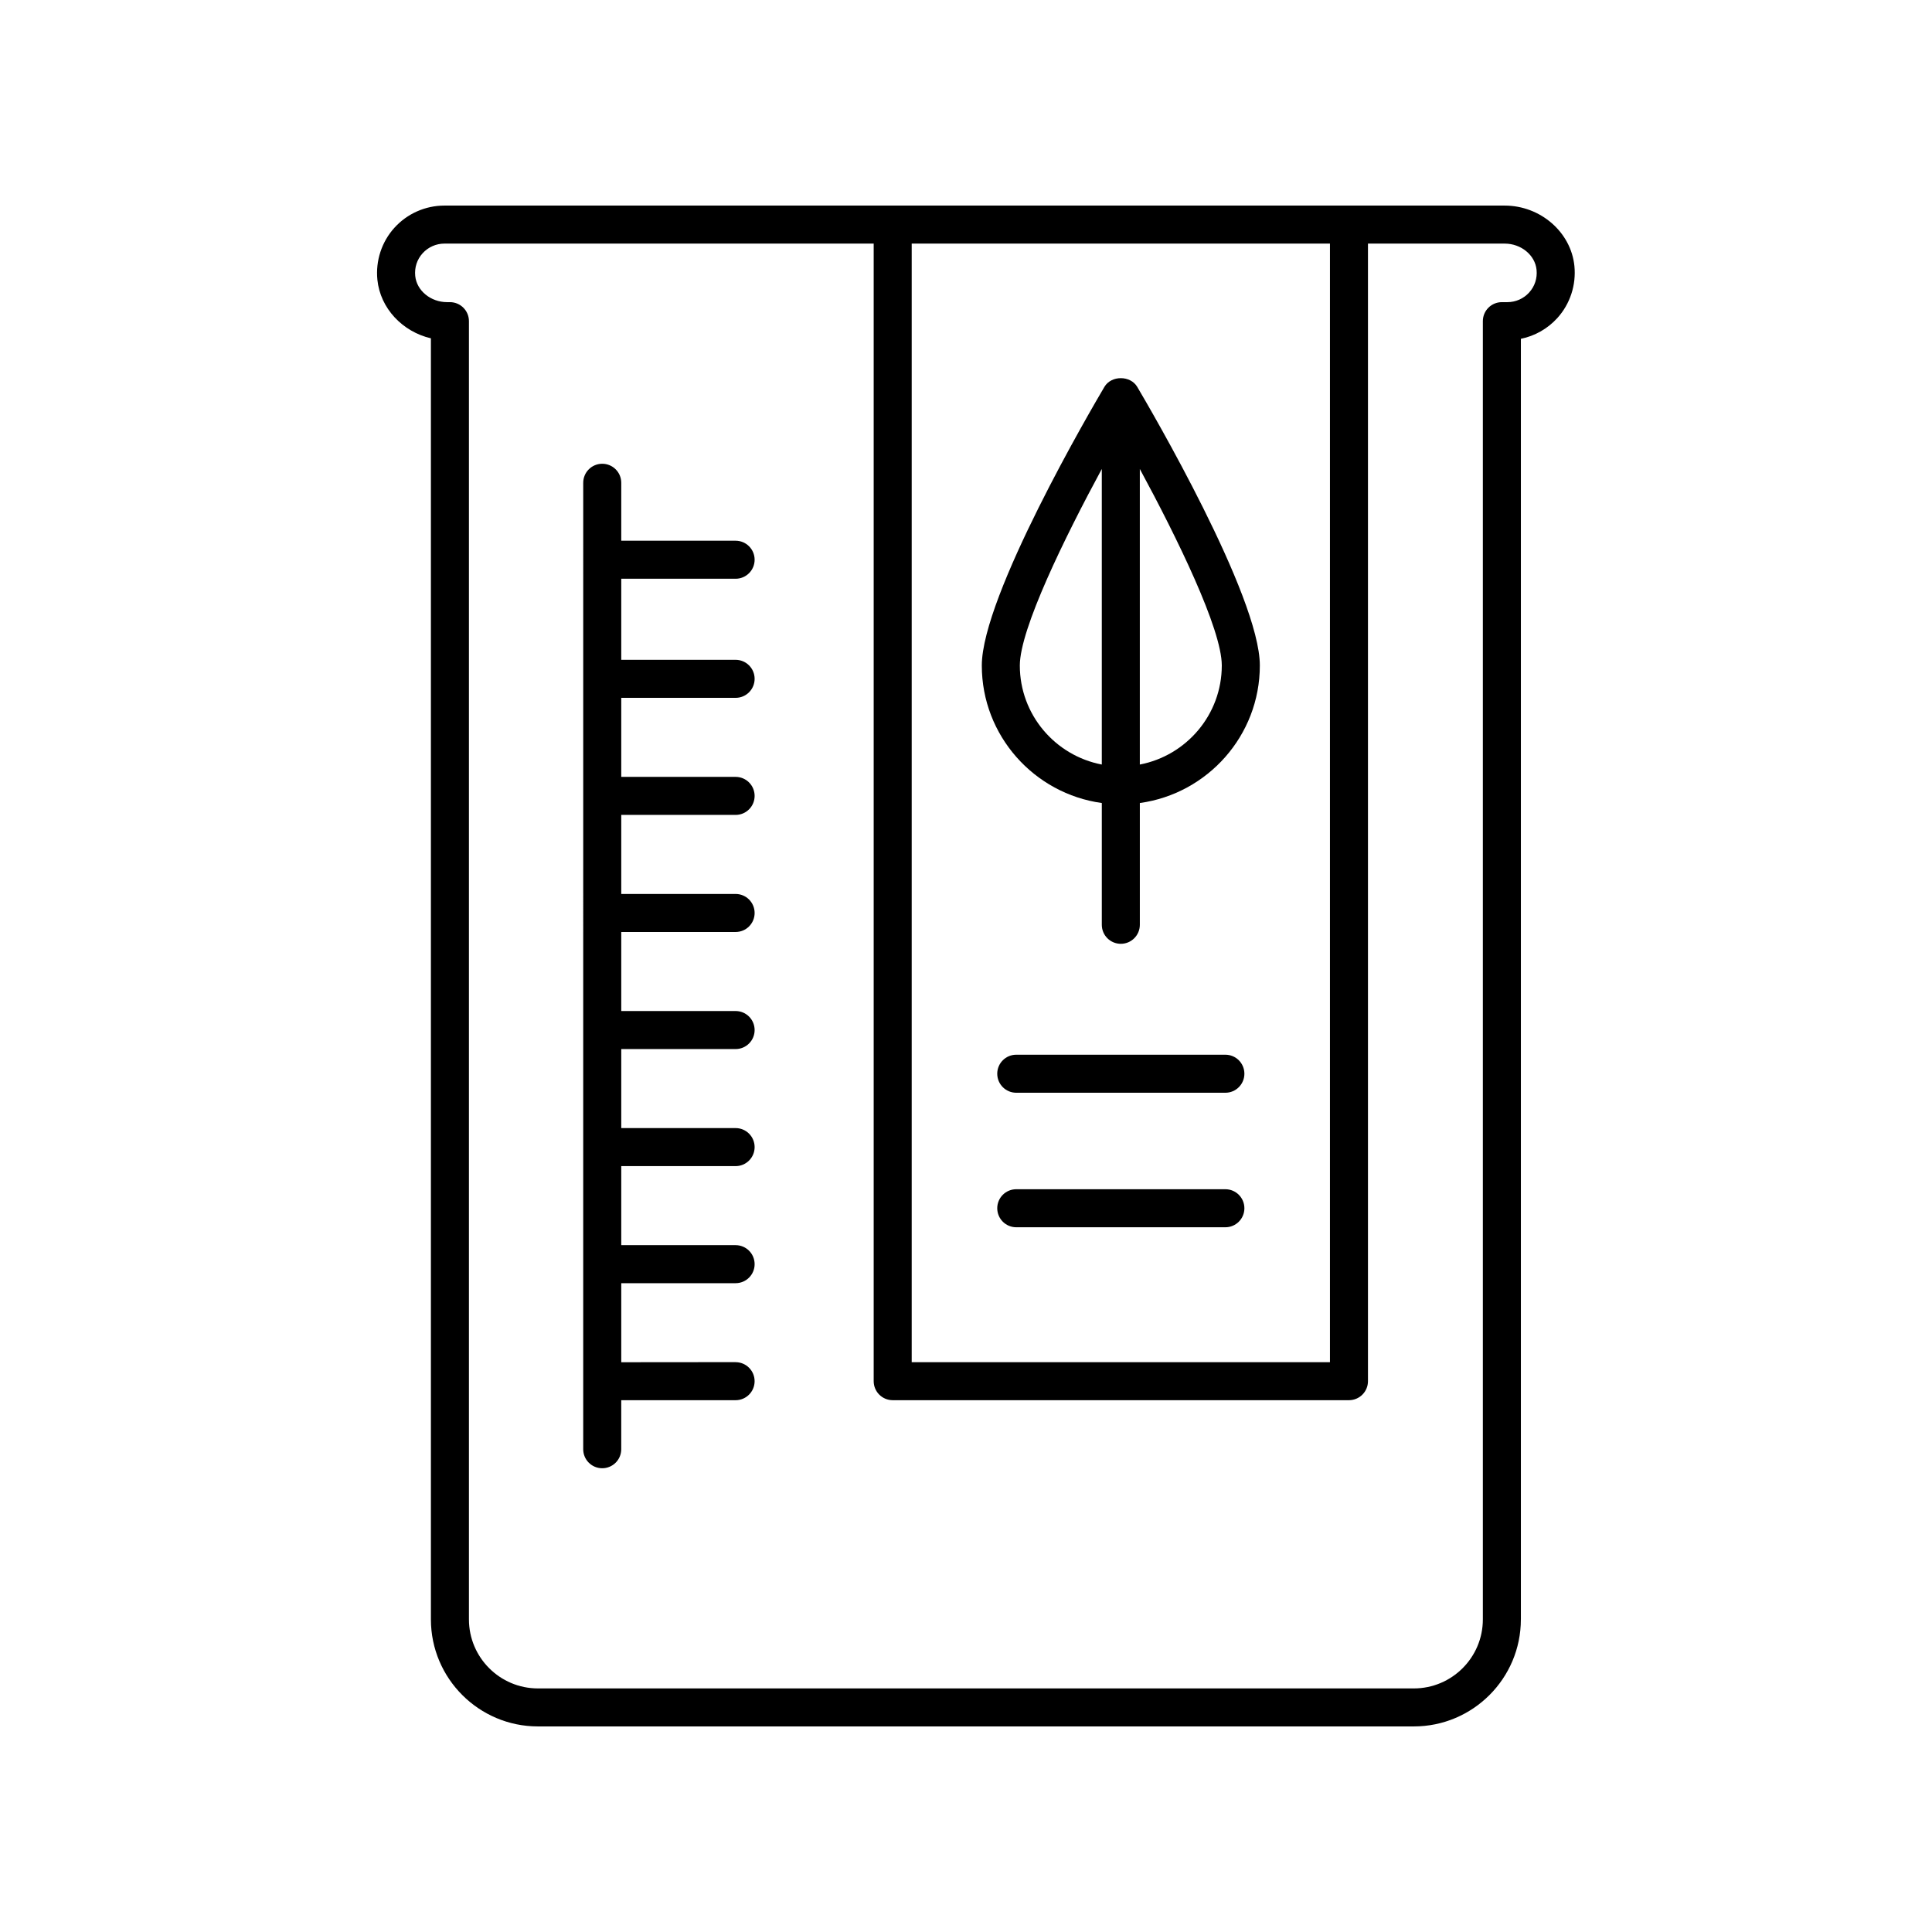 <?xml version="1.0" encoding="UTF-8"?>
<!-- Uploaded to: ICON Repo, www.iconrepo.com, Generator: ICON Repo Mixer Tools -->
<svg fill="#000000" width="800px" height="800px" version="1.1" viewBox="144 144 512 512" xmlns="http://www.w3.org/2000/svg">
 <g>
  <path d="m436.69 246.51c-3.324 5.621-32.5 55.445-32.5 73.852 0 18.594 13.871 33.977 31.801 36.445v32.273c0 2.785 2.254 5.039 5.039 5.039s5.039-2.254 5.039-5.039v-32.273c17.93-2.469 31.801-17.852 31.801-36.445 0-18.41-29.176-68.23-32.5-73.852-1.816-3.059-6.867-3.059-8.68 0zm9.375 100.1v-78.328c9.812 18.133 21.723 42.414 21.723 52.082-0.004 13.031-9.375 23.879-21.723 26.246zm-31.801-26.246c0-9.668 11.91-33.945 21.723-52.082v78.328c-12.352-2.367-21.723-13.215-21.723-26.246z"/>
  <path d="m547.05 573.16v-339.37c3.691-0.754 7.098-2.672 9.668-5.512 3.375-3.727 5.019-8.75 4.516-13.785-0.898-8.98-9.012-16.012-18.477-16.012h-281c-5.031 0-9.855 2.141-13.23 5.875-3.375 3.723-5.019 8.75-4.516 13.777 0.762 7.586 6.664 13.777 14.184 15.523v339.5c0 15.637 12.723 28.363 28.363 28.363h232.12c15.641 0.004 28.367-12.719 28.367-28.363zm-50.598-68.168h-110.84v-296.44h110.84zm47.039-280.92h-1.48c-2.785 0-5.039 2.254-5.039 5.039v344.05c0 10.086-8.203 18.289-18.289 18.289h-232.12c-10.086 0-18.289-8.203-18.289-18.289v-344.05c0-2.785-2.254-5.039-5.039-5.039h-0.746c-4.344 0-8.062-3.047-8.449-6.941-0.227-2.238 0.473-4.375 1.961-6.016 1.473-1.625 3.574-2.559 5.766-2.559h113.77v301.47c0 2.785 2.254 5.039 5.039 5.039h120.91c2.785 0 5.039-2.254 5.039-5.039v-301.47h36.23c4.348 0 8.062 3.047 8.449 6.941 0.227 2.238-0.473 4.375-1.961 6.019-1.473 1.629-3.566 2.555-5.754 2.555z"/>
  <path d="m338.94 504.99c2.785 0 5.039 2.254 5.039 5.039s-2.254 5.039-5.039 5.039h-30.305v12.992c0 2.785-2.254 5.039-5.039 5.039s-5.039-2.254-5.039-5.039l0.004-256.12c0-2.785 2.254-5.039 5.039-5.039 2.785 0 5.039 2.254 5.039 5.039v15.355h30.305c2.785 0 5.039 2.254 5.039 5.039 0 2.785-2.254 5.039-5.039 5.039h-30.305v21.484h30.305c2.785 0 5.039 2.254 5.039 5.039 0 2.785-2.254 5.039-5.039 5.039h-30.305v20.945h30.305c2.785 0 5.039 2.254 5.039 5.039s-2.254 5.039-5.039 5.039h-30.305v20.949h30.305c2.785 0 5.039 2.254 5.039 5.039 0 2.785-2.254 5.039-5.039 5.039h-30.305v20.945h30.305c2.785 0 5.039 2.254 5.039 5.039s-2.254 5.039-5.039 5.039h-30.305v20.945h30.305c2.785 0 5.039 2.254 5.039 5.039s-2.254 5.039-5.039 5.039h-30.305v20.945h30.305c2.785 0 5.039 2.254 5.039 5.039 0 2.785-2.254 5.039-5.039 5.039h-30.305v20.949l30.301-0.027z"/>
  <path d="m413.32 423.51h55.418c2.785 0 5.039 2.254 5.039 5.039 0 2.785-2.254 5.039-5.039 5.039h-55.418c-2.785 0-5.039-2.254-5.039-5.039 0-2.789 2.25-5.039 5.039-5.039z"/>
  <path d="m413.32 459.16h55.418c2.785 0 5.039 2.254 5.039 5.039 0 2.785-2.254 5.039-5.039 5.039h-55.418c-2.785 0-5.039-2.254-5.039-5.039 0-2.789 2.25-5.039 5.039-5.039z"/>
 </g>
</svg>